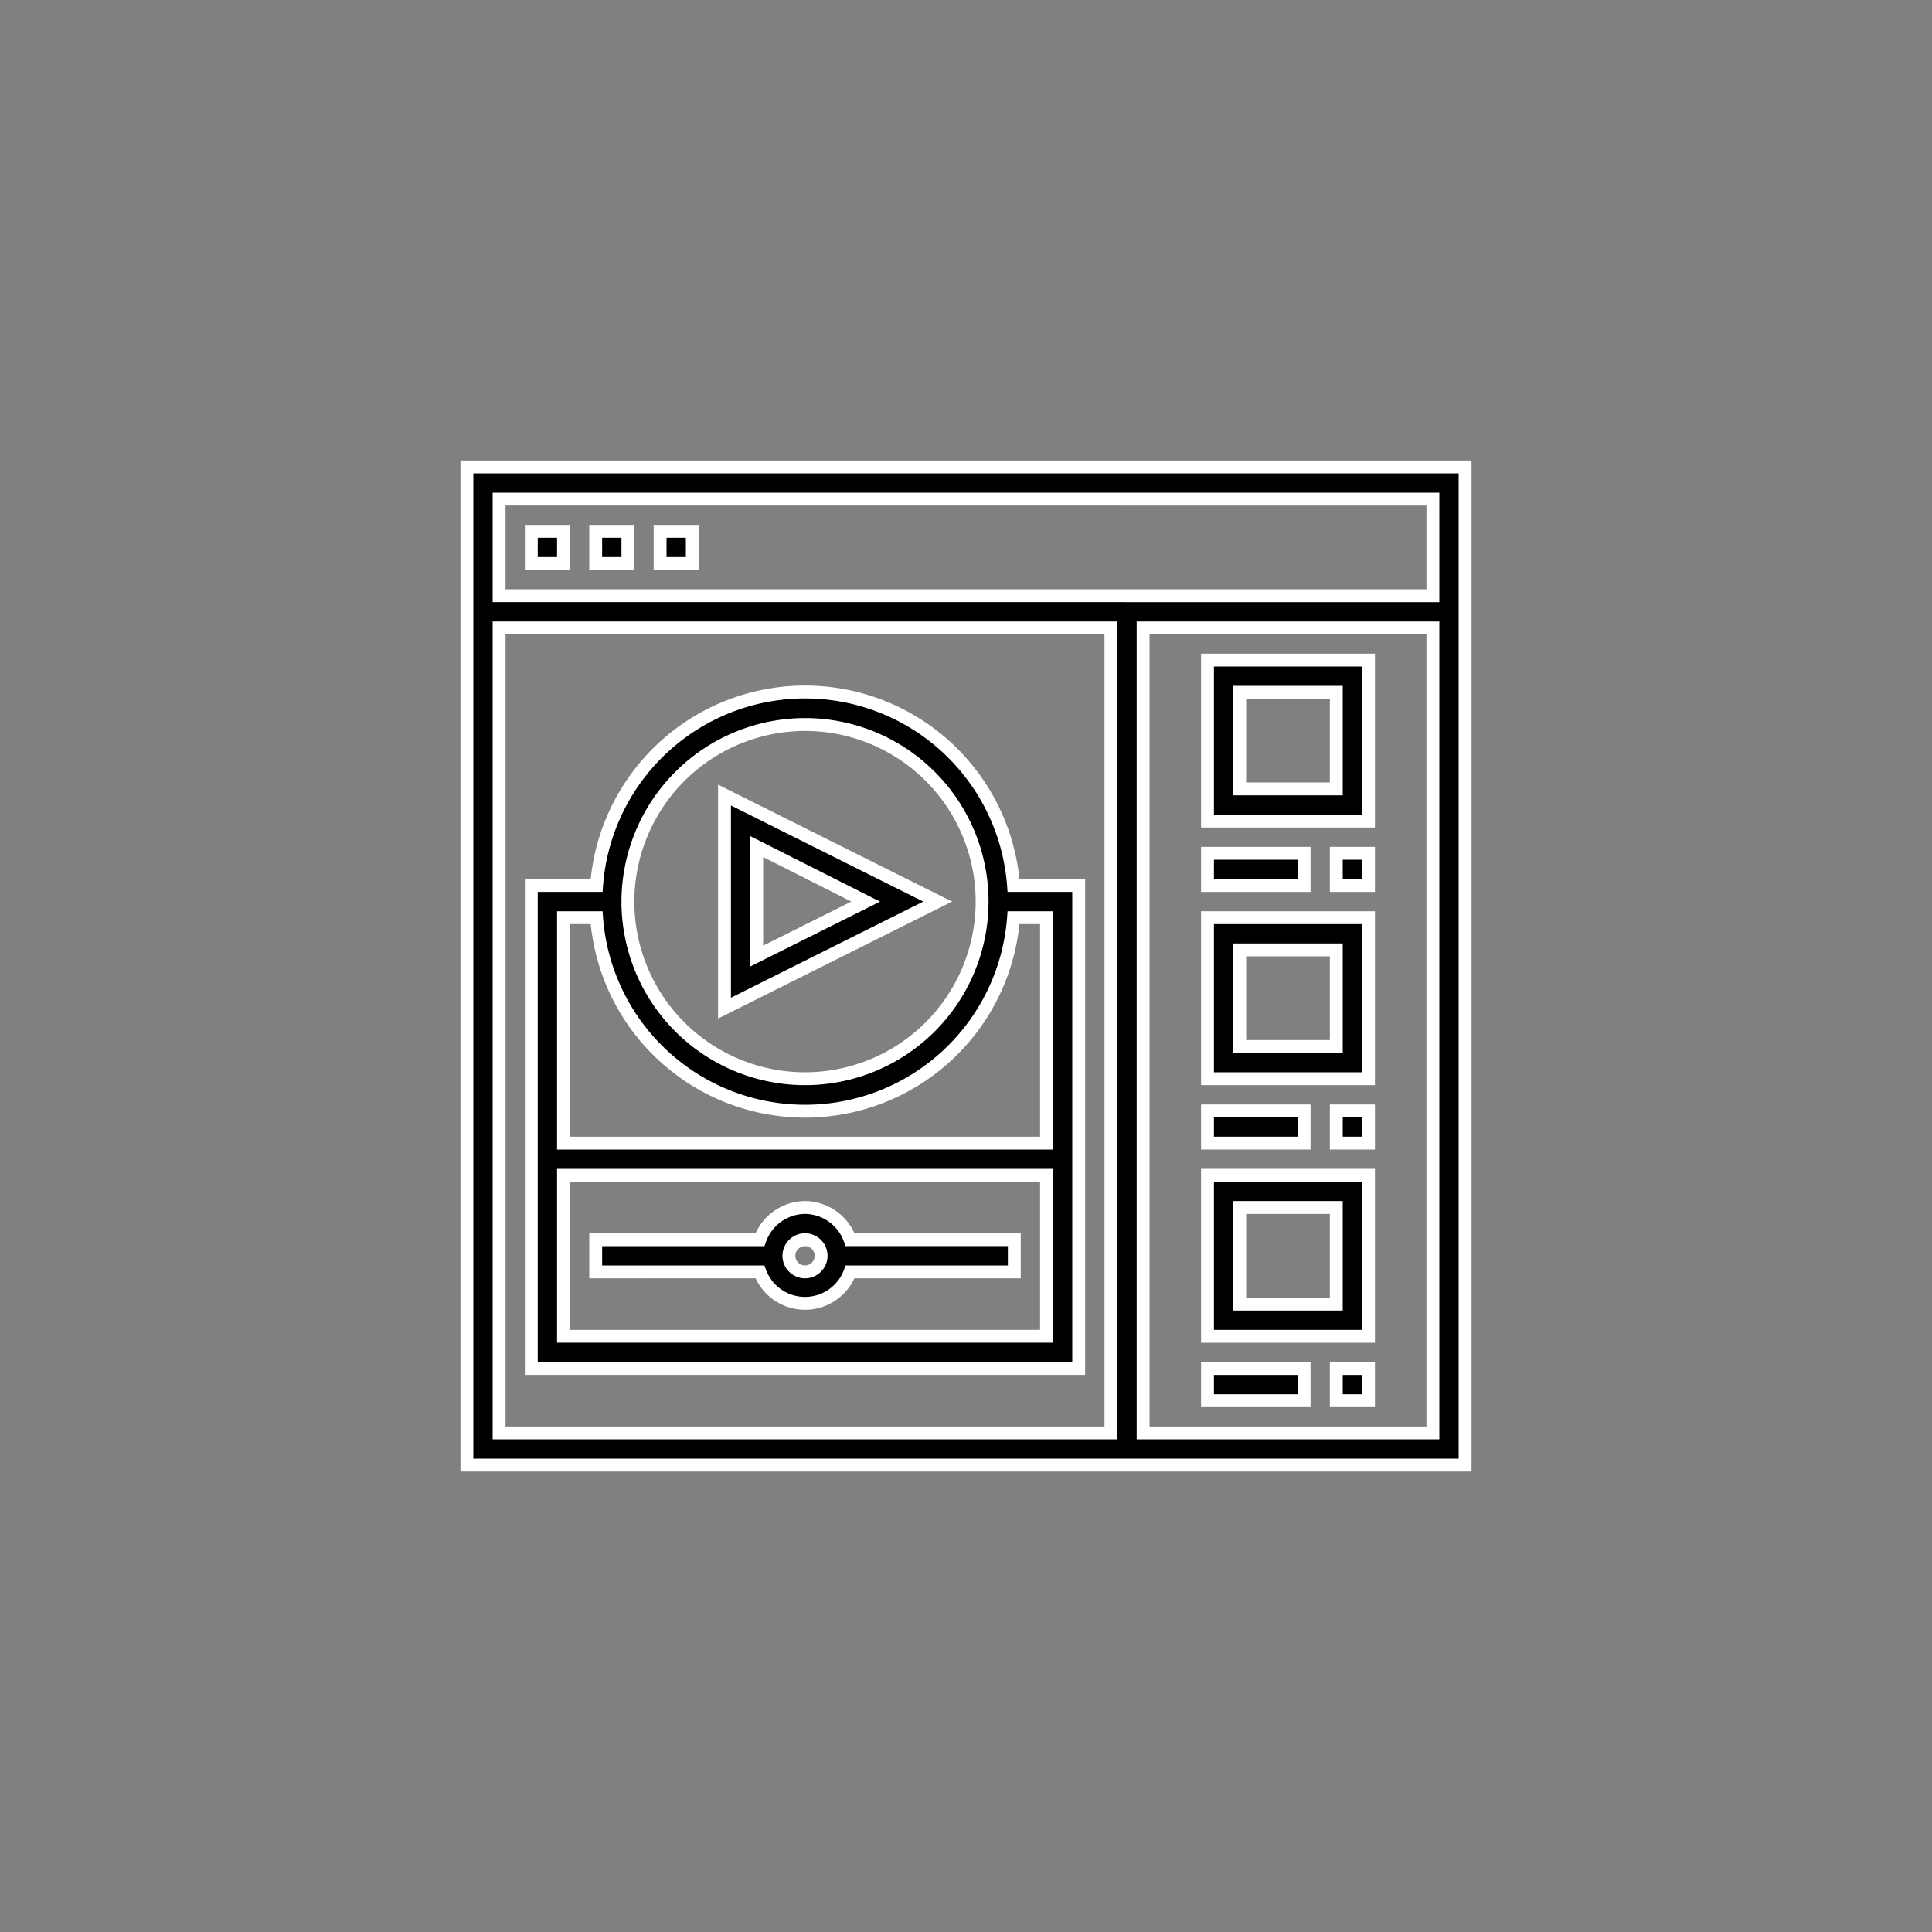 <svg id="Layer_1" data-name="Layer 1" xmlns="http://www.w3.org/2000/svg" viewBox="0 0 150 150"><rect x="0" y="0" width="150" height="150" fill="#808080" stroke="none"/><defs><style>.cls-1{stroke:#fff;stroke-miterlimit:10;}</style></defs><title>ACS-website-icons</title><path class="cls-1" d="M36.25,36.25v77.5h77.5V36.25Zm75,2.5v7.5H38.75v-7.5Zm-72.5,10h47.5v62.5H38.75Zm50,62.5V48.75h22.5v62.5Z"/><path class="cls-1" d="M78.69,68.75a16.23,16.23,0,0,0-32.37,0H41.25v37.5h42.5V68.75ZM62.5,56.25A13.75,13.75,0,1,1,48.75,70,13.77,13.77,0,0,1,62.5,56.25Zm-16.18,15a16.23,16.23,0,0,0,32.37,0h2.56v17.5H43.75V71.25Zm-2.57,32.5V91.25h37.5v12.5Z"/><path class="cls-1" d="M56.25,61.73V78.27L72.8,70Zm2.5,4L67.21,70l-8.46,4.23Z"/><path class="cls-1" d="M62.5,93.75A3.75,3.75,0,0,0,59,96.25H46.25v2.5H59a3.73,3.73,0,0,0,7,0H78.75v-2.5H66A3.75,3.75,0,0,0,62.5,93.75Zm0,5a1.25,1.25,0,1,1,1.25-1.25A1.25,1.25,0,0,1,62.5,98.75Z"/><path class="cls-1" d="M93.75,63.75h12.5V51.25H93.75Zm2.5-10h7.5v7.5h-7.5Z"/><rect class="cls-1" x="93.75" y="66.25" width="7.5" height="2.5"/><path class="cls-1" d="M93.75,83.75h12.5V71.25H93.75Zm2.5-10h7.5v7.5h-7.5Z"/><rect class="cls-1" x="93.75" y="86.25" width="7.5" height="2.5"/><path class="cls-1" d="M93.75,103.75h12.5V91.25H93.75Zm2.5-10h7.5v7.5h-7.5Z"/><rect class="cls-1" x="93.75" y="106.25" width="7.5" height="2.5"/><rect class="cls-1" x="41.25" y="41.25" width="2.5" height="2.5"/><rect class="cls-1" x="46.25" y="41.25" width="2.5" height="2.5"/><rect class="cls-1" x="51.25" y="41.25" width="2.5" height="2.5"/><rect class="cls-1" x="103.75" y="66.25" width="2.5" height="2.5"/><rect class="cls-1" x="103.75" y="86.25" width="2.5" height="2.5"/><rect class="cls-1" x="103.75" y="106.25" width="2.5" height="2.5"/></svg>
